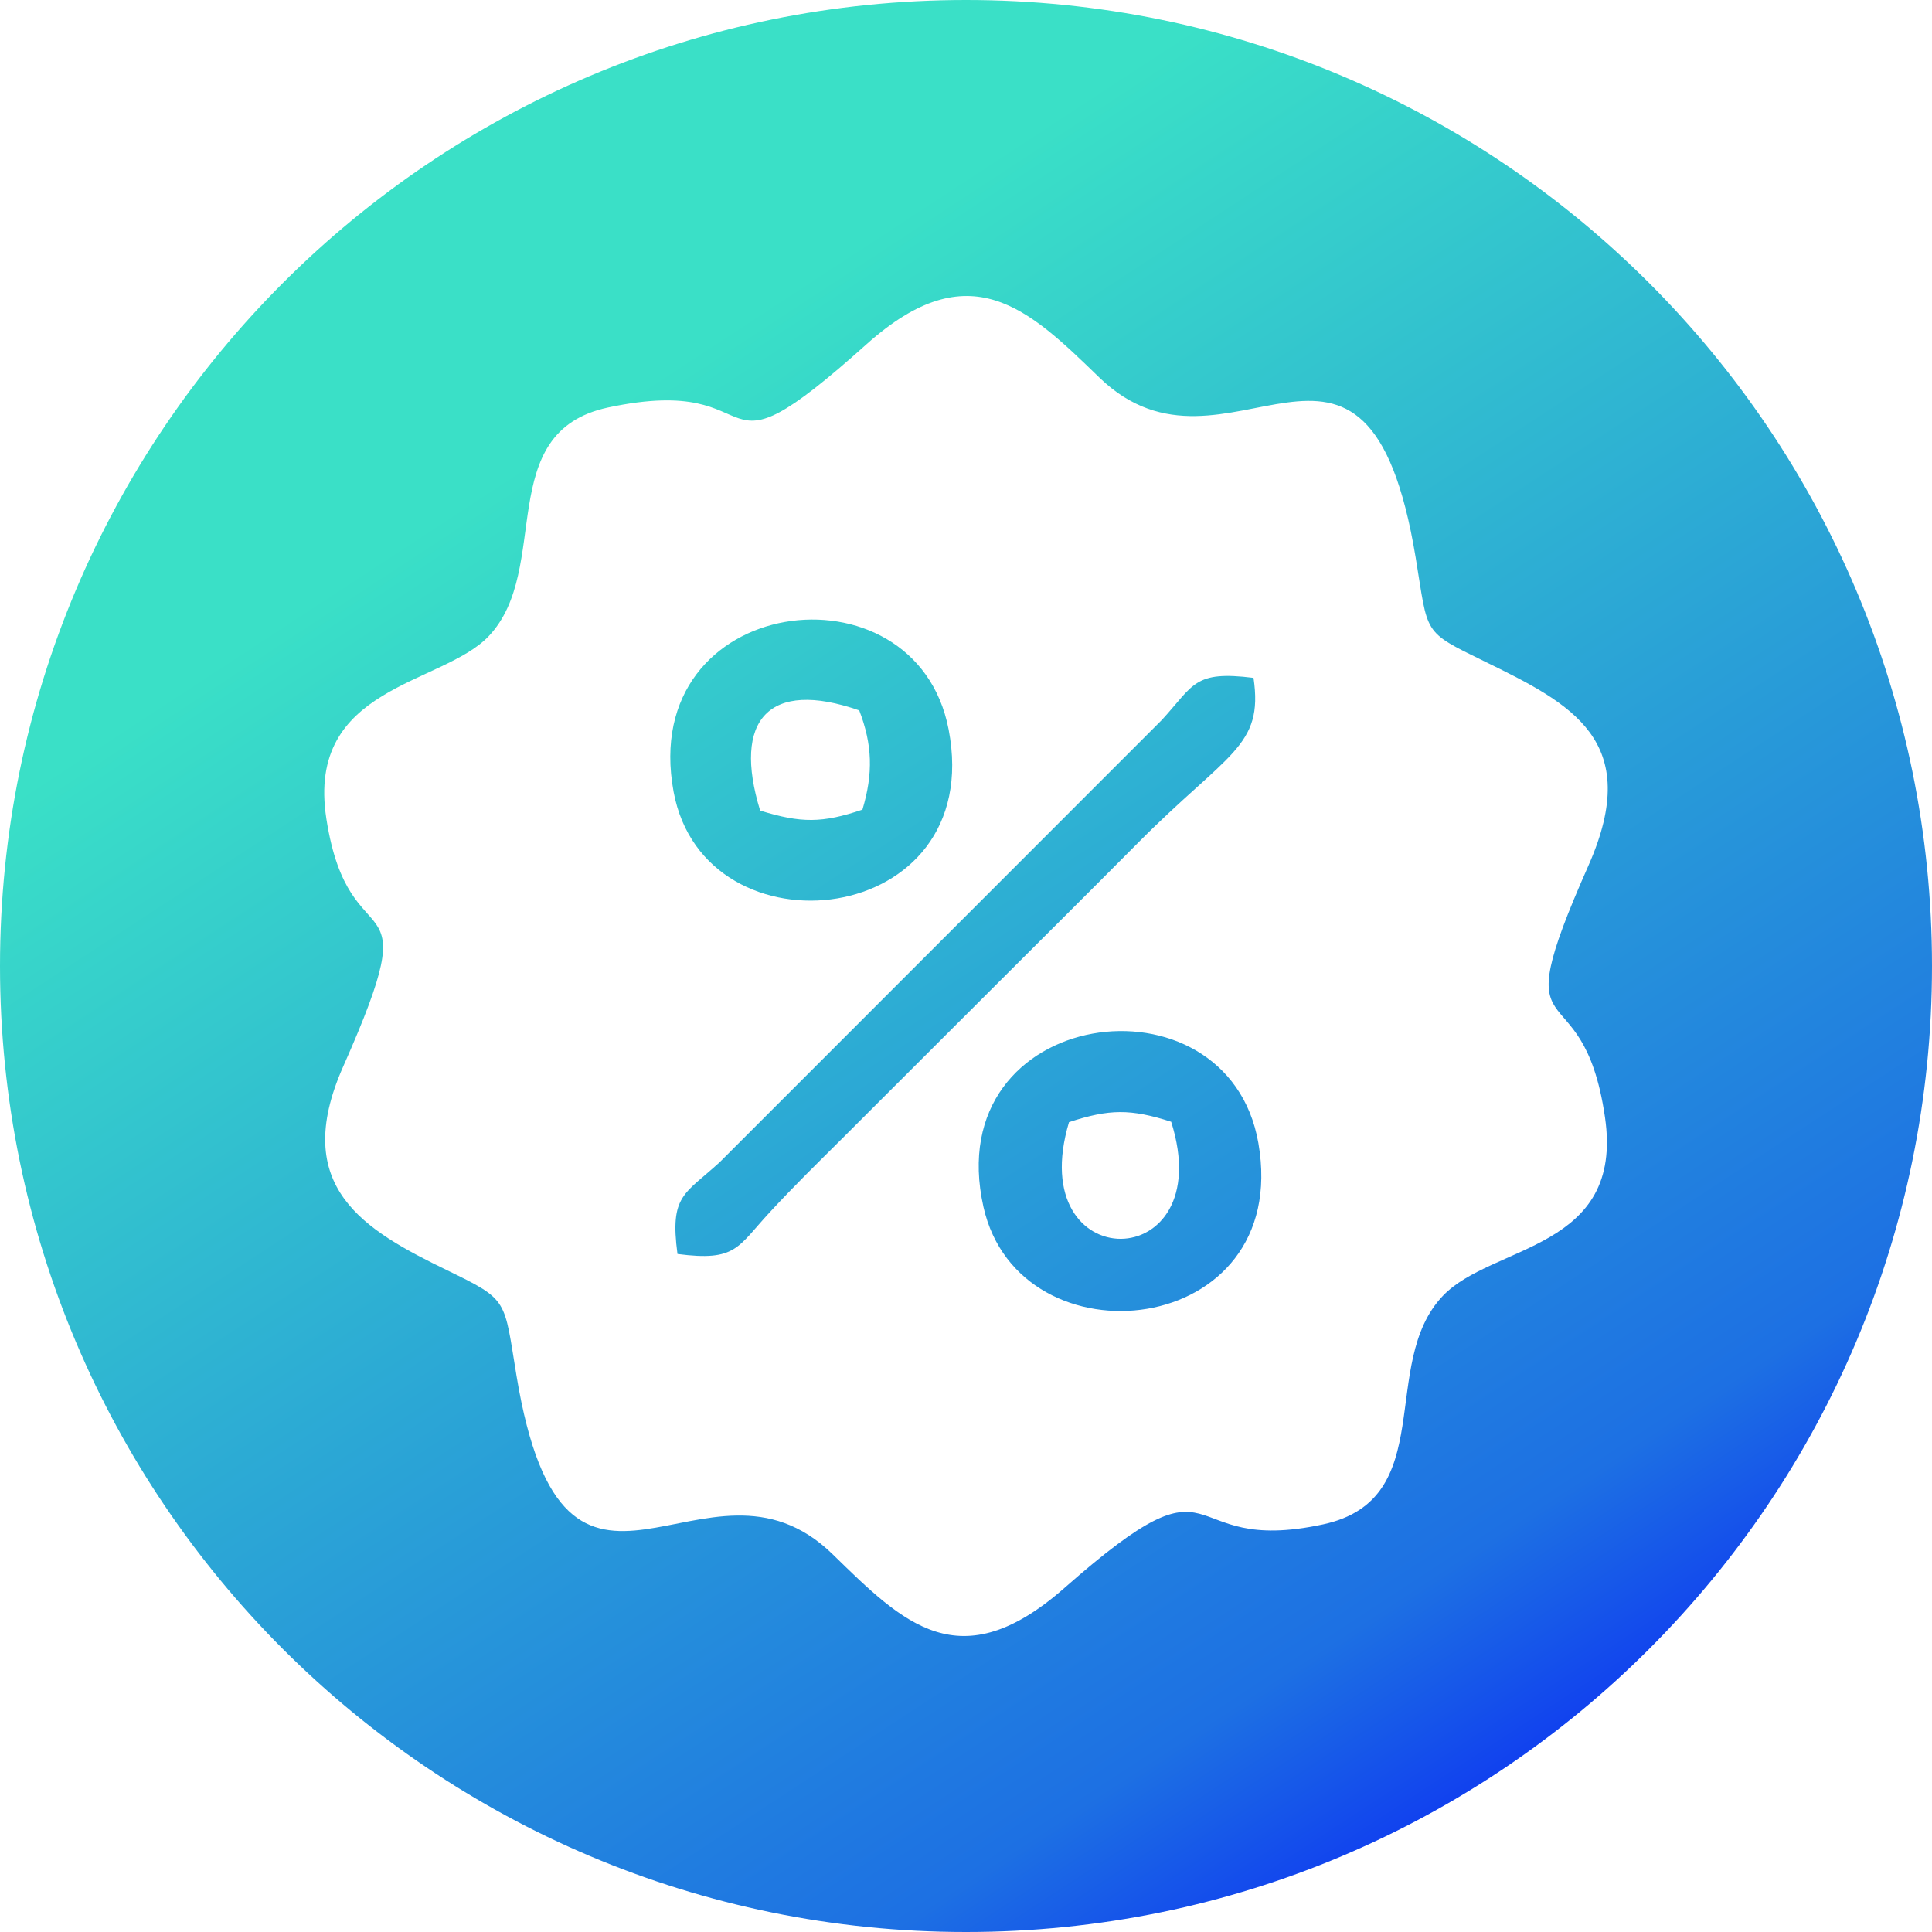 <?xml version="1.0" encoding="UTF-8"?>
<!-- Creator: CorelDRAW 2020 (64-Bit) -->
<svg xmlns="http://www.w3.org/2000/svg" xmlns:xlink="http://www.w3.org/1999/xlink" xmlns:xodm="http://www.corel.com/coreldraw/odm/2003" xml:space="preserve" width="84.314mm" height="84.314mm" version="1.1" style="shape-rendering:geometricPrecision; text-rendering:geometricPrecision; image-rendering:optimizeQuality; fill-rule:evenodd; clip-rule:evenodd" viewBox="0 0 7518.58 7518.58">
 <defs>
  <style type="text/css">
   <![CDATA[
    .fil1 {fill:white}
    .fil0 {fill:url(#id1)}
   ]]>
  </style>
   <clipPath id="id0">
    <path d="M3759.29 0c2076.2,0 3759.29,1683.09 3759.29,3759.29 0,2076.2 -1683.09,3759.29 -3759.29,3759.29 -2076.2,0 -3759.29,-1683.09 -3759.29,-3759.29 0,-2076.2 1683.09,-3759.29 3759.29,-3759.29z"></path>
   </clipPath>
  <linearGradient id="id1" gradientUnits="userSpaceOnUse" x1="6432.46" y1="7801.61" x2="2366.59" y2="1585.81">
   <stop offset="0" style="stop-opacity:1; stop-color:blue"></stop>
   <stop offset="0.251" style="stop-opacity:1; stop-color:#1D70E3"></stop>
   <stop offset="1" style="stop-opacity:1; stop-color:#3AE0C7"></stop>
  </linearGradient>
 </defs>
 <g id="Layer_x0020_1">
  <g style="clip-path:url(#id0)">
   <image x="-25858.93" y="-5548.7" width="51795.86" height="35612.1"></image>
  </g>
  <path class="fil0" d="M3759.29 0c2076.2,0 3759.29,1683.09 3759.29,3759.29 0,2076.2 -1683.09,3759.29 -3759.29,3759.29 -2076.19,0 -3759.29,-1683.09 -3759.29,-3759.29 0,-2076.2 1683.1,-3759.29 3759.29,-3759.29z"></path>
  <g id="_2648978796624">
   <path class="fil1" d="M3827.32 4697.29c-175.98,-783.13 950.9,-933.37 1069.84,-248.58 132.48,762.62 -929.43,873.43 -1069.84,248.58zm-1205.87 -1615.72c-142.9,-772.49 941.68,-909.64 1070.16,-243.2 149.75,776.7 -949.25,896.89 -1070.16,243.2zm15.01 1798.43c-30.71,-230.09 27.63,-231.8 164.51,-357.32l1720.76 -1721.19c125.64,-137.06 124.12,-192.47 356.49,-163.46 39.71,269.08 -100.19,289.97 -450.97,643.36 -202.62,204.14 -369.54,369.46 -573.27,573.2 -204.46,204.49 -369.06,369.02 -573.6,573.12 -107.93,107.69 -181.91,179.06 -284.62,289.81 -126.43,136.28 -130.23,192.52 -359.29,162.47zm-1366.45 -1694.18c90.87,586.28 407.55,193.44 65.5,964.81 -208.34,469.86 83.92,637.04 404.79,792.91 240.88,117.01 220.15,110.95 269.89,411.41 190.27,1149.1 734.97,210.39 1230.27,693.72 275.51,268.83 494.18,490.3 903.69,129.5 641.42,-565.17 418.19,-119.38 1004.88,-245.94 453.72,-97.88 213.54,-624.59 466.09,-889.35 192.11,-201.35 706.7,-176.44 630.8,-695.37 -89.01,-608.6 -405.71,-208.19 -64.45,-978.78 216.1,-487.98 -68.39,-630.66 -404.47,-794.88 -244.42,-119.46 -217.87,-102.48 -267.87,-404.62 -191.31,-1155.93 -733.92,-217.97 -1231.61,-700.57 -274.7,-266.39 -503.13,-489.3 -905.51,-128.77 -649.24,581.69 -341.68,104.57 -1005.41,245.91 -449.72,95.78 -216.73,628.02 -464.67,889.82 -181.49,191.65 -712.16,192.44 -631.9,710.19z"></path>
   <path class="fil1" d="M4160.15 4367c-181.88,608.87 588.31,602.25 397.62,-1.52 -158.24,-50.85 -240.7,-49.94 -397.62,1.52z"></path>
   <path class="fil1" d="M2958.18 3154.47c160.17,49.37 241.59,49.09 398.06,-3.64 42.37,-141.48 38.7,-253.06 -12.43,-386.28 -352.83,-122.98 -493.82,37.35 -385.63,389.92z"></path>
  </g>
 </g>
</svg>

